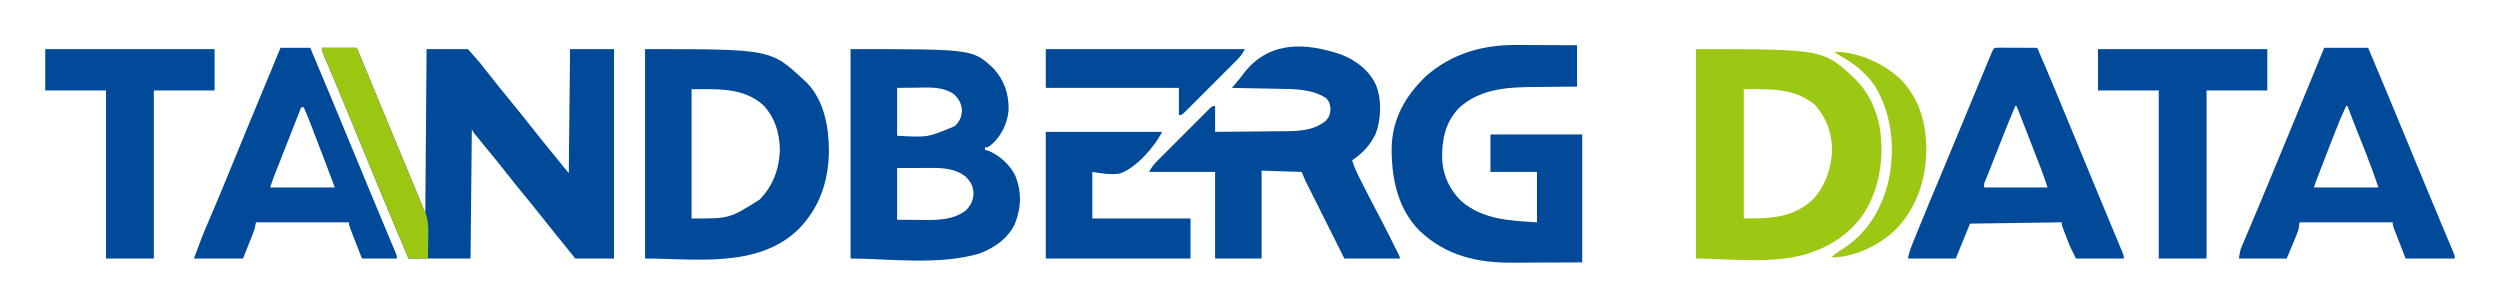 <svg viewBox="0 0 1934 238" xmlns:xlink="http://www.w3.org/1999/xlink" xmlns="http://www.w3.org/2000/svg" version="1.1" width="1500" height="184.59"><SCRIPT xmlns="" id="allow-copy_script"/>
<path d="M0 0 C8.91 0 17.82 0 27 0 C46.2 46.305 46.2 46.305 47.264 48.873 C47.966 50.564 48.667 52.256 49.368 53.947 C51.108 58.143 52.848 62.34 54.588 66.536 C57.915 74.561 61.243 82.586 64.572 90.611 C66.148 94.409 67.723 98.207 69.299 102.005 C70.051 103.819 70.804 105.634 71.557 107.448 C72.6 109.96 73.642 112.472 74.684 114.984 C74.991 115.725 75.299 116.466 75.615 117.229 C77.101 120.811 78.56 124.4 80 128 C80.33 86.09 80.66 44.18 81 1 C91.56 1 102.12 1 113 1 C122.085 11.22 122.085 11.22 126.188 16.562 C130.192 21.715 134.253 26.816 138.375 31.875 C138.917 32.541 139.459 33.206 140.018 33.892 C141.678 35.929 143.339 37.965 145 40 C151.777 48.303 158.521 56.624 165.122 65.067 C169.334 70.446 173.661 75.723 178 81 C182.29 86.28 186.58 91.56 191 97 C191.33 65.32 191.66 33.64 192 1 C203.22 1 214.44 1 226 1 C226 54.46 226 107.92 226 163 C216.1 163 206.2 163 196 163 C193.36 159.7 190.72 156.4 188 153 C185.899 150.414 183.795 147.831 181.688 145.25 C177.594 140.227 173.546 135.173 169.562 130.062 C164.883 124.062 160.056 118.19 155.203 112.33 C150.997 107.241 146.889 102.087 142.828 96.882 C138.637 91.517 134.324 86.258 130 81 C127.663 78.149 125.33 75.294 123 72.438 C122.423 71.734 121.847 71.03 121.252 70.305 C120.715 69.646 120.178 68.987 119.625 68.309 C119.143 67.719 118.661 67.129 118.164 66.521 C117 65 117 65 116 63 C115.67 96 115.34 129 115 163 C99.16 163 83.32 163 67 163 C58.492 142.862 50.025 122.71 41.688 102.5 C41.294 101.546 40.901 100.592 40.495 99.61 C38.072 93.734 35.65 87.857 33.228 81.981 C29.933 73.985 26.636 65.991 23.336 57.998 C22.533 56.052 21.731 54.107 20.928 52.161 C16.954 42.526 12.969 32.896 8.918 23.293 C8.606 22.552 8.293 21.811 7.972 21.048 C6.538 17.648 5.1 14.25 3.655 10.856 C3.167 9.702 2.679 8.548 2.176 7.359 C1.752 6.364 1.328 5.368 0.892 4.343 C0 2 0 2 0 0 Z " fill="#004A99" transform="translate(249,37)"/>
<path d="M0 0 C94.386 0 94.386 0 110.375 14.75 C118.989 24.028 122.541 34.766 122.246 47.242 C121.351 57.276 116.818 66.908 109.25 73.625 C106.337 76 106.337 76 104 76 C104 76.66 104 77.32 104 78 C104.804 78.186 105.609 78.371 106.438 78.562 C114.981 82.01 123.124 89.284 127.285 97.555 C132.541 110.251 132.083 122.705 127.004 135.512 C121.253 146.914 111.64 153.394 100 158 C68.504 167.54 29.181 162 0 162 C0 108.54 0 55.08 0 0 Z M36 30 C36 42.21 36 54.42 36 67 C59.687 68.37 59.687 68.37 80.777 59.5 C84.444 55.773 85.933 52.433 86.164 47.203 C85.785 42.106 83.86 38.923 80.438 35.25 C71.812 28.871 61.06 29.63 50.875 29.812 C43.512 29.905 43.512 29.905 36 30 Z M36 92 C36 105.2 36 118.4 36 132 C43.827 132.062 43.827 132.062 51.812 132.125 C54.247 132.152 54.247 132.152 56.73 132.18 C68.372 132.224 79.229 132.043 89 125 C92.826 121.174 94.776 117.345 95.141 111.898 C94.946 106.226 93.086 102.778 89.164 98.727 C81.551 92.652 72.163 91.836 62.758 91.902 C62.076 91.903 61.394 91.904 60.691 91.905 C58.169 91.911 55.647 91.925 53.125 91.938 C47.474 91.958 41.822 91.979 36 92 Z " fill="#004A99" transform="translate(658,38)"/>
<path d="M0 0 C1.373 0.004 2.746 0.007 4.119 0.009 C7.689 0.016 11.26 0.036 14.83 0.058 C18.491 0.079 22.152 0.088 25.812 0.098 C32.964 0.118 40.114 0.157 47.266 0.195 C47.266 10.755 47.266 21.315 47.266 32.195 C43.493 32.221 39.719 32.247 35.832 32.273 C32.122 32.312 28.411 32.357 24.701 32.403 C22.15 32.431 19.598 32.452 17.047 32.466 C-4.841 32.595 -27.222 33.088 -44.234 48.883 C-54.942 60.471 -57.424 73.491 -57.047 88.68 C-56.416 101.175 -51.072 112.327 -42.109 120.945 C-25.241 135.199 -4.775 135.887 16.266 137.195 C16.266 124.325 16.266 111.455 16.266 98.195 C4.386 98.195 -7.494 98.195 -19.734 98.195 C-19.734 88.625 -19.734 79.055 -19.734 69.195 C3.696 69.195 27.126 69.195 51.266 69.195 C51.266 101.865 51.266 134.535 51.266 168.195 C40.355 168.237 29.444 168.278 18.203 168.32 C13.083 168.348 13.083 168.348 7.859 168.375 C3.61 168.385 3.61 168.385 1.606 168.386 C0.24 168.389 -1.126 168.396 -2.492 168.406 C-30.208 168.605 -54.352 162.936 -74.859 143.445 C-91.728 126.055 -96.295 102.828 -96.152 79.348 C-95.611 56.959 -85.467 39.271 -69.484 24.008 C-49.861 6.741 -25.696 -0.205 0 0 Z " fill="#004A99" transform="translate(1172.734,34.805)"/>
<path d="M0 0 C98.933 0 98.933 0 124 24 C133.586 34.006 139.552 46.407 142 60 C142.13 60.709 142.26 61.418 142.395 62.148 C145.704 85.185 141.67 110.364 128.191 129.578 C117.883 143.101 104.953 151.898 89 157.375 C88.314 157.614 87.627 157.852 86.92 158.098 C60.292 166.628 23.785 162 0 162 C0 108.54 0 55.08 0 0 Z M37 31 C37 64 37 97 37 131 C57.811 131 74.723 130.722 90.25 116.5 C100.279 105.849 104.845 91.967 105.375 77.5 C104.897 63.969 100.84 53.191 92 43 C75.267 29.762 58.107 31 37 31 Z " fill="#9CC813" transform="translate(1312,38)"/>
<path d="M0 0 C97.232 0 97.232 0 123 24 C123.645 24.59 124.289 25.181 124.953 25.789 C138.713 39.859 142.258 60.486 142.249 79.358 C141.942 102.363 134.725 123.663 118 140 C86.769 169.593 38.823 162 0 162 C0 108.54 0 55.08 0 0 Z M36 31 C36 64 36 97 36 131 C65.384 131.111 65.384 131.111 88.746 116.312 C99.141 105.647 103.887 92.473 104.312 77.688 C104.07 64.807 100.525 53.241 91.777 43.625 C76.254 29.433 55.746 31 36 31 Z " fill="#004A99" transform="translate(499,38)"/>
<path d="M0 0 C11.508 4.414 21.711 12.153 26.978 23.58 C31.651 34.896 31.015 50.548 26.54 61.83 C22.202 70.449 16.515 76.513 8.54 81.83 C10.277 87.92 13.191 93.391 16.04 99.017 C16.847 100.622 16.847 100.622 17.671 102.26 C21.254 109.357 24.926 116.403 28.657 123.424 C32.428 130.55 36.055 137.746 39.665 144.955 C40.246 146.113 40.828 147.271 41.427 148.464 C41.962 149.536 42.497 150.608 43.048 151.712 C43.529 152.675 44.01 153.639 44.505 154.631 C45.54 156.83 45.54 156.83 45.54 157.83 C31.35 157.83 17.16 157.83 2.54 157.83 C-0.1 152.55 -2.74 147.27 -5.46 141.83 C-7.64 137.48 -7.64 137.48 -9.822 133.132 C-11.809 129.17 -13.795 125.207 -15.78 121.244 C-16.827 119.156 -17.874 117.068 -18.922 114.981 C-20.455 111.928 -21.985 108.873 -23.515 105.818 C-24.216 104.423 -24.216 104.423 -24.932 102.999 C-25.366 102.13 -25.801 101.261 -26.249 100.366 C-26.629 99.608 -27.009 98.85 -27.4 98.07 C-28.521 95.701 -29.487 93.262 -30.46 90.83 C-40.69 90.5 -50.92 90.17 -61.46 89.83 C-61.46 112.27 -61.46 134.71 -61.46 157.83 C-73.34 157.83 -85.22 157.83 -97.46 157.83 C-97.46 135.72 -97.46 113.61 -97.46 90.83 C-114.29 90.83 -131.12 90.83 -148.46 90.83 C-146.548 87.005 -144.924 85.041 -141.95 82.061 C-141.495 81.602 -141.039 81.143 -140.57 80.67 C-139.069 79.161 -137.562 77.659 -136.054 76.158 C-135.007 75.11 -133.961 74.062 -132.915 73.014 C-130.726 70.822 -128.534 68.633 -126.338 66.447 C-123.52 63.641 -120.711 60.825 -117.905 58.006 C-115.748 55.843 -113.587 53.684 -111.424 51.526 C-110.386 50.49 -109.35 49.451 -108.314 48.412 C-106.871 46.963 -105.421 45.522 -103.97 44.081 C-103.145 43.258 -102.321 42.435 -101.471 41.587 C-99.46 39.83 -99.46 39.83 -97.46 39.83 C-97.46 46.43 -97.46 53.03 -97.46 59.83 C-88.931 59.766 -80.403 59.691 -71.875 59.594 C-67.913 59.549 -63.952 59.51 -59.991 59.483 C-56.159 59.457 -52.327 59.416 -48.495 59.366 C-47.042 59.35 -45.589 59.338 -44.137 59.332 C-32.549 59.277 -21.393 58.872 -11.983 51.427 C-9.248 48.559 -8.506 46.334 -8.147 42.392 C-8.494 38.437 -8.873 36.821 -11.46 33.83 C-22.414 26.578 -36.064 26.73 -48.718 26.513 C-49.747 26.492 -50.776 26.472 -51.836 26.45 C-55.086 26.385 -58.335 26.326 -61.585 26.267 C-63.804 26.224 -66.022 26.18 -68.241 26.136 C-73.647 26.03 -79.054 25.928 -84.46 25.83 C-84.077 25.391 -83.694 24.952 -83.299 24.499 C-80.097 20.801 -77.084 17.027 -74.144 13.115 C-54.978 -10.425 -27.593 -9.334 0 0 Z " fill="#004A99" transform="translate(1037.46,42.17)"/>
<path d="M0 0 C11.22 0 22.44 0 34 0 C44.613 25.09 55.079 50.237 65.462 75.423 C69.195 84.478 72.941 93.527 76.692 102.574 C77.738 105.097 78.784 107.621 79.83 110.144 C83.334 118.599 86.855 127.048 90.395 135.488 C91.103 137.179 91.811 138.869 92.519 140.56 C93.853 143.746 95.191 146.929 96.532 150.112 C97.127 151.532 97.722 152.951 98.316 154.371 C98.59 155.018 98.865 155.665 99.147 156.331 C101 160.773 101 160.773 101 163 C88.46 163 75.92 163 63 163 C61.35 158.751 59.7 154.502 58 150.125 C57.478 148.786 56.956 147.447 56.418 146.067 C56.012 145.016 55.606 143.965 55.188 142.883 C54.769 141.804 54.35 140.725 53.918 139.614 C53 137 53 137 53 135 C29.24 135 5.48 135 -19 135 C-19.495 137.97 -19.495 137.97 -20 141 C-20.633 142.82 -21.324 144.62 -22.066 146.398 C-22.429 147.277 -22.792 148.155 -23.166 149.06 C-23.627 150.154 -24.088 151.248 -24.562 152.375 C-26.027 155.881 -27.491 159.387 -29 163 C-41.21 163 -53.42 163 -66 163 C-64.875 156.251 -64.875 156.251 -63.536 153.102 C-63.236 152.388 -62.936 151.674 -62.627 150.939 C-62.299 150.175 -61.971 149.412 -61.633 148.625 C-61.287 147.805 -60.94 146.984 -60.584 146.139 C-59.832 144.359 -59.077 142.581 -58.319 140.803 C-56.683 136.962 -55.06 133.114 -53.438 129.267 C-52.584 127.244 -51.73 125.222 -50.875 123.199 C-46.335 112.45 -41.882 101.664 -37.438 90.875 C-35.853 87.032 -34.268 83.19 -32.684 79.348 C-32.295 78.404 -31.906 77.461 -31.505 76.489 C-27.711 67.293 -23.897 58.104 -20.081 48.917 C-13.321 32.637 -6.627 16.334 0 0 Z M17 45 C13.515 52.464 10.347 60 7.391 67.688 C6.978 68.752 6.566 69.817 6.141 70.915 C4.841 74.275 3.546 77.638 2.25 81 C1.366 83.285 0.482 85.57 -0.402 87.855 C-2.814 94.095 -2.814 94.095 -5.222 100.336 C-5.542 101.167 -5.862 101.997 -6.192 102.853 C-6.833 104.555 -7.425 106.275 -8 108 C8.5 108 25 108 42 108 C37.301 94.577 37.301 94.577 32.238 81.309 C31.921 80.508 31.604 79.708 31.277 78.883 C30.292 76.4 29.302 73.919 28.312 71.438 C27.313 68.924 26.314 66.41 25.316 63.896 C24.703 62.351 24.089 60.807 23.473 59.264 C21.589 54.531 19.775 49.775 18 45 C17.67 45 17.34 45 17 45 Z " fill="#004A99" transform="translate(1798,37)"/>
<path d="M0 0 C1.391 0 2.782 0.006 4.174 0.016 C5.27 0.018 5.27 0.018 6.389 0.02 C8.733 0.026 11.076 0.038 13.42 0.051 C15.005 0.056 16.59 0.061 18.176 0.065 C22.069 0.076 25.963 0.093 29.857 0.114 C39.65 22.639 49.011 45.339 58.361 68.052 C61.999 76.889 65.647 85.722 69.296 94.554 C70.474 97.407 71.652 100.261 72.829 103.114 C76.813 112.765 80.811 122.411 84.83 132.047 C86.02 134.903 87.209 137.759 88.399 140.615 C89.523 143.312 90.651 146.006 91.78 148.701 C92.455 150.323 93.131 151.945 93.806 153.567 C94.118 154.307 94.429 155.047 94.75 155.81 C96.857 160.886 96.857 160.886 96.857 163.114 C84.647 163.114 72.437 163.114 59.857 163.114 C55.35 154.1 55.35 154.1 53.935 150.465 C53.632 149.688 53.329 148.91 53.017 148.11 C52.717 147.327 52.417 146.545 52.107 145.739 C51.791 144.933 51.476 144.127 51.15 143.297 C48.857 137.371 48.857 137.371 48.857 135.114 C13.712 135.609 13.712 135.609 -22.143 136.114 C-27.588 149.479 -27.588 149.479 -33.143 163.114 C-45.353 163.114 -57.563 163.114 -70.143 163.114 C-69.278 158.791 -68.055 155.079 -66.397 151.043 C-66.115 150.347 -65.832 149.651 -65.542 148.934 C-64.601 146.617 -63.653 144.302 -62.705 141.989 C-62.031 140.334 -61.357 138.68 -60.683 137.025 C-54.921 122.91 -49.035 108.846 -43.131 94.79 C-37.48 81.335 -31.892 67.855 -26.33 54.364 C-15.696 28.581 -15.696 28.581 -10.368 15.836 C-9.807 14.492 -9.246 13.147 -8.686 11.802 C-7.932 9.992 -7.174 8.184 -6.416 6.375 C-5.998 5.375 -5.579 4.374 -5.148 3.343 C-3.701 0.134 -3.701 0.134 0 0 Z M12.857 45.114 C8.083 56.341 3.643 67.701 -0.83 79.051 C-1.989 81.986 -3.147 84.921 -4.306 87.856 C-5.022 89.67 -5.737 91.485 -6.453 93.299 C-6.777 94.121 -7.101 94.942 -7.435 95.789 C-7.733 96.549 -8.031 97.309 -8.338 98.092 C-8.995 99.743 -9.682 101.382 -10.376 103.018 C-11.315 105.211 -11.315 105.211 -11.143 108.114 C5.027 108.114 21.197 108.114 37.857 108.114 C35.445 100.839 35.445 100.839 32.804 93.673 C32.43 92.709 32.057 91.745 31.672 90.751 C31.278 89.742 30.884 88.732 30.478 87.692 C30.066 86.629 29.653 85.566 29.228 84.47 C27.919 81.101 26.607 77.732 25.295 74.364 C24.41 72.086 23.525 69.809 22.64 67.531 C21.022 63.366 19.402 59.201 17.781 55.036 C17.457 54.204 17.133 53.372 16.799 52.514 C15.829 50.043 14.846 47.577 13.857 45.114 C13.527 45.114 13.197 45.114 12.857 45.114 Z " fill="#004A99" transform="translate(1546.143,36.886)"/>
<path d="M0 0 C7.59 0 15.18 0 23 0 C33.613 25.09 44.079 50.237 54.462 75.423 C58.195 84.478 61.941 93.527 65.692 102.574 C66.738 105.097 67.784 107.621 68.83 110.144 C72.334 118.599 75.855 127.048 79.395 135.488 C80.103 137.179 80.811 138.869 81.519 140.56 C82.853 143.746 84.191 146.929 85.532 150.112 C86.127 151.532 86.722 152.951 87.316 154.371 C87.59 155.018 87.865 155.665 88.147 156.331 C90 160.773 90 160.773 90 163 C81.09 163 72.18 163 63 163 C61.573 159.335 60.148 155.669 58.728 152.001 C58.006 150.139 57.28 148.279 56.555 146.418 C55.878 144.668 55.878 144.668 55.188 142.883 C54.769 141.804 54.35 140.725 53.918 139.614 C53 137 53 137 53 135 C29.24 135 5.48 135 -19 135 C-19.33 136.65 -19.66 138.3 -20 140 C-20.65 141.854 -21.342 143.693 -22.066 145.52 C-22.429 146.441 -22.792 147.362 -23.166 148.312 C-23.627 149.467 -24.088 150.622 -24.562 151.812 C-26.027 155.504 -27.491 159.196 -29 163 C-41.54 163 -54.08 163 -67 163 C-60.122 144.658 -60.122 144.658 -57.477 138.496 C-57.174 137.782 -56.871 137.068 -56.559 136.332 C-55.916 134.816 -55.271 133.301 -54.626 131.786 C-52.858 127.637 -51.103 123.483 -49.348 119.328 C-48.986 118.472 -48.624 117.616 -48.251 116.734 C-44.459 107.744 -40.754 98.719 -37.062 89.688 C-35.736 86.444 -34.409 83.2 -33.082 79.957 C-32.751 79.147 -32.419 78.337 -32.078 77.502 C-28.164 67.948 -24.208 58.411 -20.25 48.875 C-19.895 48.02 -19.541 47.166 -19.175 46.285 C-17.781 42.927 -16.387 39.568 -14.992 36.209 C-11.634 28.121 -8.285 20.03 -4.938 11.938 C-4.425 10.7 -3.913 9.462 -3.401 8.224 C-2.267 5.483 -1.134 2.741 0 0 Z M16 46 C13.164 53.197 10.33 60.395 7.498 67.594 C6.183 70.937 4.867 74.279 3.55 77.622 C2.278 80.85 1.007 84.079 -0.262 87.309 C-0.98 89.133 -1.7 90.958 -2.419 92.782 C-2.859 93.903 -3.3 95.024 -3.753 96.178 C-4.14 97.16 -4.526 98.141 -4.924 99.152 C-6.028 102.073 -7.013 105.038 -8 108 C8.5 108 25 108 42 108 C37.154 95.062 37.154 95.062 32.238 82.152 C31.921 81.326 31.604 80.5 31.277 79.648 C30.619 77.937 29.962 76.226 29.303 74.515 C28.302 71.91 27.302 69.303 26.303 66.697 C25.656 65.016 25.01 63.334 24.363 61.652 C24.069 60.886 23.776 60.119 23.473 59.329 C21.744 54.841 19.922 50.409 18 46 C17.34 46 16.68 46 16 46 Z " fill="#004A99" transform="translate(217,37)"/>
<path d="M0 0 C43.23 0 86.46 0 131 0 C131 10.56 131 21.12 131 32 C115.49 32 99.98 32 84 32 C84 74.9 84 117.8 84 162 C71.79 162 59.58 162 47 162 C47 119.1 47 76.2 47 32 C31.49 32 15.98 32 0 32 C0 21.44 0 10.88 0 0 Z " fill="#004A99" transform="translate(1623,38)"/>
<path d="M0 0 C43.23 0 86.46 0 131 0 C131 10.56 131 21.12 131 32 C115.49 32 99.98 32 84 32 C84 74.9 84 117.8 84 162 C71.79 162 59.58 162 47 162 C47 119.1 47 76.2 47 32 C31.49 32 15.98 32 0 32 C0 21.44 0 10.88 0 0 Z " fill="#004A99" transform="translate(35,38)"/>
<path d="M0 0 C29.7 0 59.4 0 90 0 C84.173 11.654 69.845 28.004 57.276 32.261 C49.64 33.348 43.872 32.229 36 31 C36 42.88 36 54.76 36 67 C61.08 67 86.16 67 112 67 C112 77.23 112 87.46 112 98 C75.04 98 38.08 98 0 98 C0 65.66 0 33.32 0 0 Z " fill="#004A99" transform="translate(809,102)"/>
<path d="M0 0 C50.82 0 101.64 0 154 0 C152.088 3.825 150.465 5.789 147.49 8.769 C147.035 9.228 146.579 9.687 146.11 10.159 C144.61 11.669 143.102 13.17 141.594 14.672 C140.547 15.72 139.501 16.768 138.455 17.816 C136.266 20.008 134.074 22.196 131.878 24.382 C129.06 27.189 126.251 30.005 123.445 32.823 C121.288 34.987 119.127 37.146 116.964 39.303 C115.926 40.34 114.89 41.378 113.855 42.418 C112.411 43.867 110.961 45.308 109.51 46.749 C108.685 47.572 107.861 48.395 107.011 49.243 C105 51 105 51 103 51 C103 44.07 103 37.14 103 30 C69.01 30 35.02 30 0 30 C0 20.1 0 10.2 0 0 Z " fill="#004A99" transform="translate(809,38)"/>
<path d="M0 0 C8.91 0 17.82 0 27 0 C46.2 46.305 46.2 46.305 47.264 48.873 C47.966 50.564 48.667 52.255 49.368 53.946 C51.11 58.146 52.851 62.347 54.592 66.547 C57.9 74.526 61.209 82.504 64.521 90.482 C66.077 94.231 67.633 97.981 69.189 101.73 C69.928 103.511 70.667 105.291 71.406 107.071 C71.757 107.915 72.108 108.759 72.469 109.629 C72.808 110.445 73.147 111.261 73.497 112.102 C74.149 113.677 74.798 115.254 75.443 116.832 C76.685 119.868 77.935 122.864 79.356 125.822 C82.821 133.2 82.451 140.652 82.25 148.625 C82.23 150.025 82.212 151.424 82.195 152.824 C82.149 156.216 82.077 159.608 82 163 C77.05 163 72.1 163 67 163 C58.483 142.866 50.025 122.709 41.688 102.5 C41.294 101.546 40.901 100.592 40.495 99.61 C38.072 93.734 35.65 87.857 33.228 81.981 C29.933 73.985 26.636 65.991 23.336 57.998 C22.533 56.052 21.731 54.107 20.928 52.161 C16.954 42.526 12.969 32.896 8.918 23.293 C8.606 22.552 8.293 21.811 7.972 21.048 C6.538 17.648 5.1 14.25 3.655 10.856 C3.167 9.702 2.679 8.548 2.176 7.359 C1.752 6.364 1.328 5.368 0.892 4.343 C0 2 0 2 0 0 Z " fill="#9BC713" transform="translate(249,37)"/>
<path d="M0 0 C18.533 0.49 37.793 9.274 51 22 C63.371 35.081 69.291 52.156 70 70 C70.06 71.104 70.06 71.104 70.121 72.23 C70.788 95.654 64.061 118.623 48 136 C35.927 148.638 16.553 158.406 -1.062 159.125 C-1.702 159.084 -2.341 159.042 -3 159 C-0.614 156.371 1.953 154.74 5 152.938 C24.949 140.331 36.021 121.126 41.273 98.656 C46.213 73.799 43.46 47.833 30.137 25.984 C23.422 16.606 15.005 9.674 5 4 C3.315 3.03 1.643 2.038 0 1 C0 0.67 0 0.34 0 0 Z " fill="#9CC813" transform="translate(1420,40)"/>
</svg>